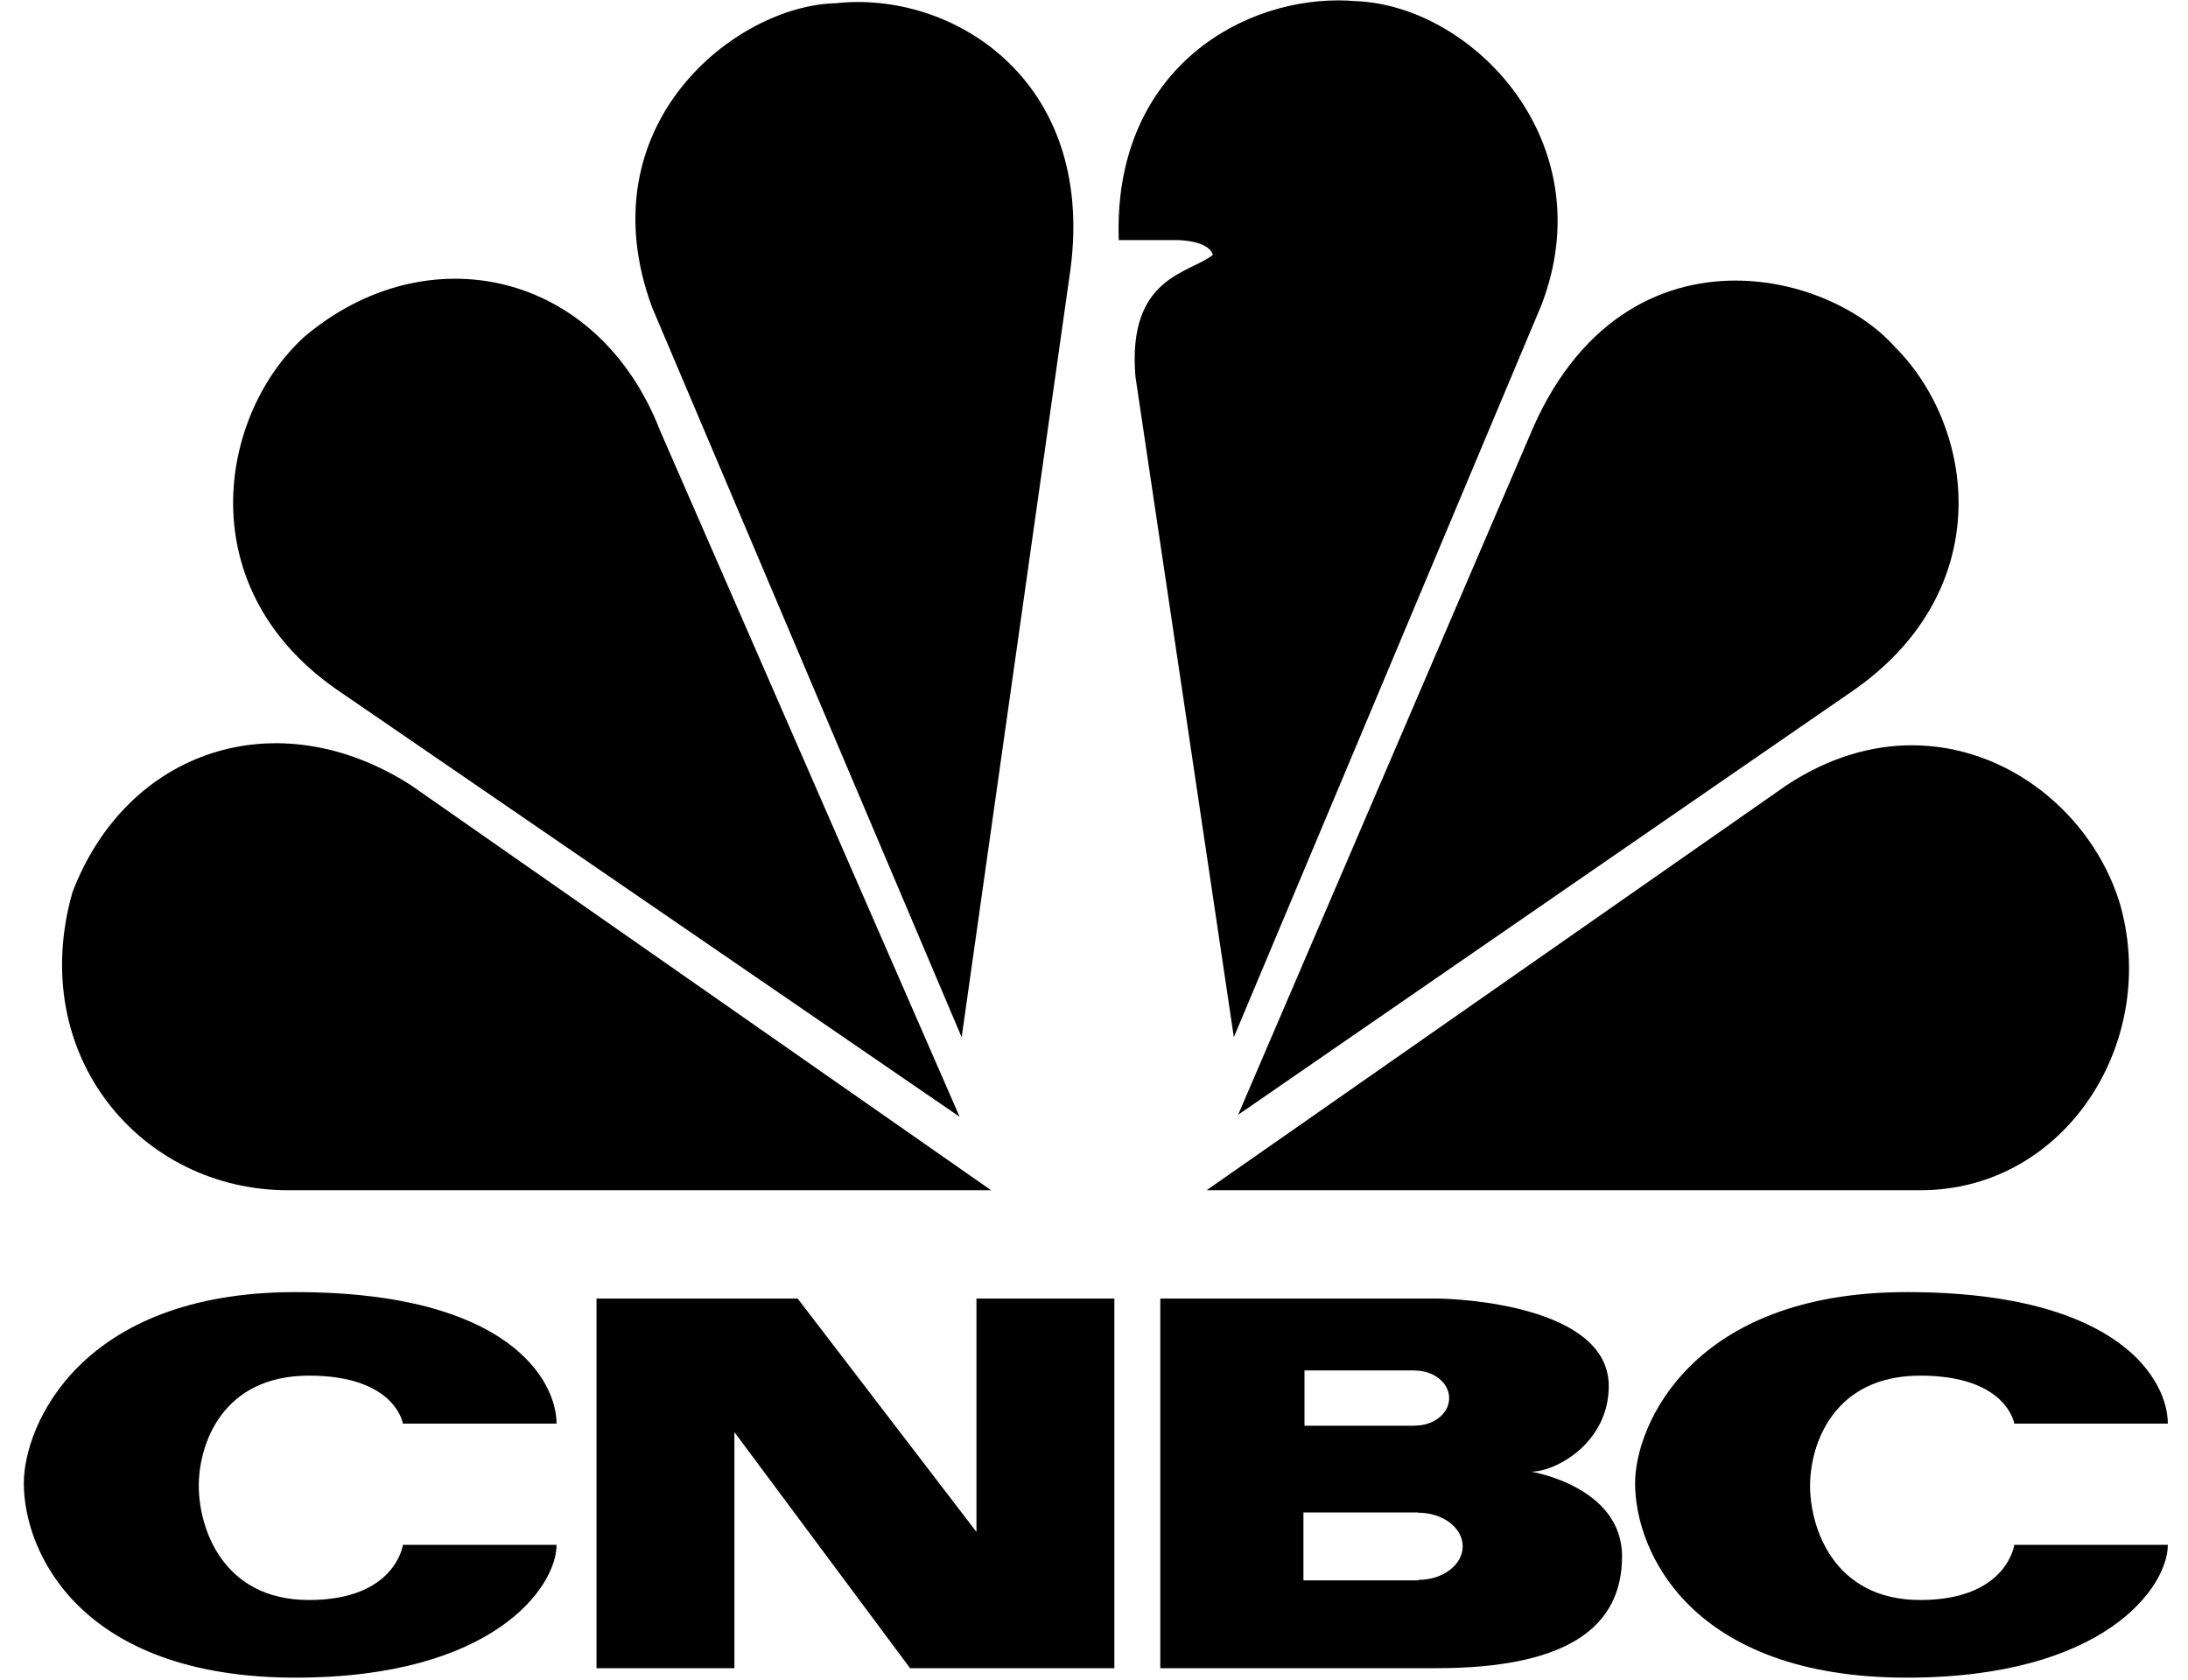 <?xml version="1.0" encoding="UTF-8"?>
<svg width="56px" height="43px" viewBox="0 0 700 548" version="1.1" xmlns="http://www.w3.org/2000/svg" xmlns:xlink="http://www.w3.org/1999/xlink">
    <title>cnbc-black</title>
    <g id="cnbc-black" stroke="none" stroke-width="1" fill="none" fill-rule="evenodd">
        <g id="cnbc-black-copy" fill="#000000" fill-rule="nonzero">
            <path d="M92.497,109.818 C64.494,135.168 54.302,192.608 104.783,226.186 L306.174,364.355 L208.526,140.642 C188.064,87.851 132.086,76.339 92.497,109.818" id="path3115"></path>
            <path d="M265.857,1.049 C233.121,1.716 183.964,40.699 205.84,100.227 L306.835,338.413 L342.324,87.887 C350.536,25.637 303.427,-3.099 265.857,1.049" id="path3117"></path>
            <path d="M358.084,78.332 L377.181,78.332 C377.181,78.332 387.379,78.332 388.767,83.143 C381.252,89.28 360.797,90.049 363.513,122.83 L395.616,338.379 L495.921,99.568 C516.438,46.246 473.373,1.714 435.172,0.353 C433.388,0.225 431.597,0.121 429.743,0.121 C395.456,0.121 356.164,25.039 358.084,78.332" id="path3119"></path>
            <path d="M491.883,142.671 L397.011,363.7 L598.343,224.802 C644.753,191.884 637.268,139.256 611.289,113.242 C600.398,100.998 580.401,91.54 559.218,91.54 C534.192,91.535 507.409,104.809 491.883,142.671" id="path3121"></path>
            <path d="M575.801,256.251 L386.726,388.318 L619.532,388.318 C667.295,388.318 697.989,339.072 684.344,293.88 C675.205,265.474 648.167,243.176 616.784,243.144 C603.574,243.149 589.565,247.128 575.801,256.251" id="path3123"></path>
            <path d="M87.072,388.318 L316.443,388.318 L127.32,256.251 C83.628,228.179 34.5,244.605 16.764,291.19 C1.73,344.517 39.267,388.318 87.072,388.318" id="path3125"></path>
            <path d="M0.931,483.898 C0.931,506.39 19.318,547.331 89.526,547.331 C154.256,547.331 174.7,517.629 174.7,504.01 L124.587,504.01 C124.587,504.01 122.207,522.003 93.938,522.003 C65.651,522.003 58.001,498.392 58.001,484.739 C58.001,471.138 65.651,448.802 93.938,448.802 C122.207,448.802 124.587,464.467 124.587,464.467 L174.7,464.467 C174.7,450.832 159.7,421.549 89.526,421.549 C19.318,421.549 0.931,465.151 0.931,483.898" id="Path"></path>
            <path d="M526.487,483.898 C526.487,506.39 544.893,547.331 615.082,547.331 C679.806,547.331 700.258,517.629 700.258,504.01 L650.18,504.01 C650.18,504.01 647.789,522.003 619.513,522.003 C591.223,522.003 583.565,498.392 583.565,484.739 C583.565,471.138 591.223,448.802 619.513,448.802 C647.789,448.802 650.18,464.467 650.18,464.467 L700.258,464.467 C700.258,450.832 685.274,421.549 615.082,421.549 C544.894,421.549 526.487,465.151 526.487,483.898" id="Path"></path>
            <polyline id="Path" points="311.659 423.649 311.659 499.79 253.338 423.649 187.732 423.649 187.732 544.25 232.709 544.25 232.709 467.234 290.009 544.25 356.639 544.25 356.639 423.649 311.659 423.649"></polyline>
            <path d="M455.786,515.438 L455.786,515.597 L418.31,515.597 L418.31,493.453 L455.786,493.453 L455.786,493.525 C463.788,493.525 470.255,498.443 470.255,504.499 C470.255,510.54 463.788,515.438 455.786,515.438 M418.654,447.105 L454.764,447.105 L454.764,447.156 C460.882,447.156 465.843,451.181 465.843,456.135 C465.843,461.108 460.882,465.098 454.764,465.098 L454.764,465.152 L418.654,465.152 L418.654,447.105 Z M492.593,480.134 C500.781,480.134 517.901,470.629 517.901,452.215 C517.901,425.994 469.074,423.649 461.584,423.649 L371.622,423.649 L371.622,544.25 L461.584,544.25 C504.852,544.25 522.233,530.581 522.233,507.755 C522.233,484.929 492.593,480.134 492.593,480.134 Z" id="Shape"></path>
        </g>
    </g>
</svg>